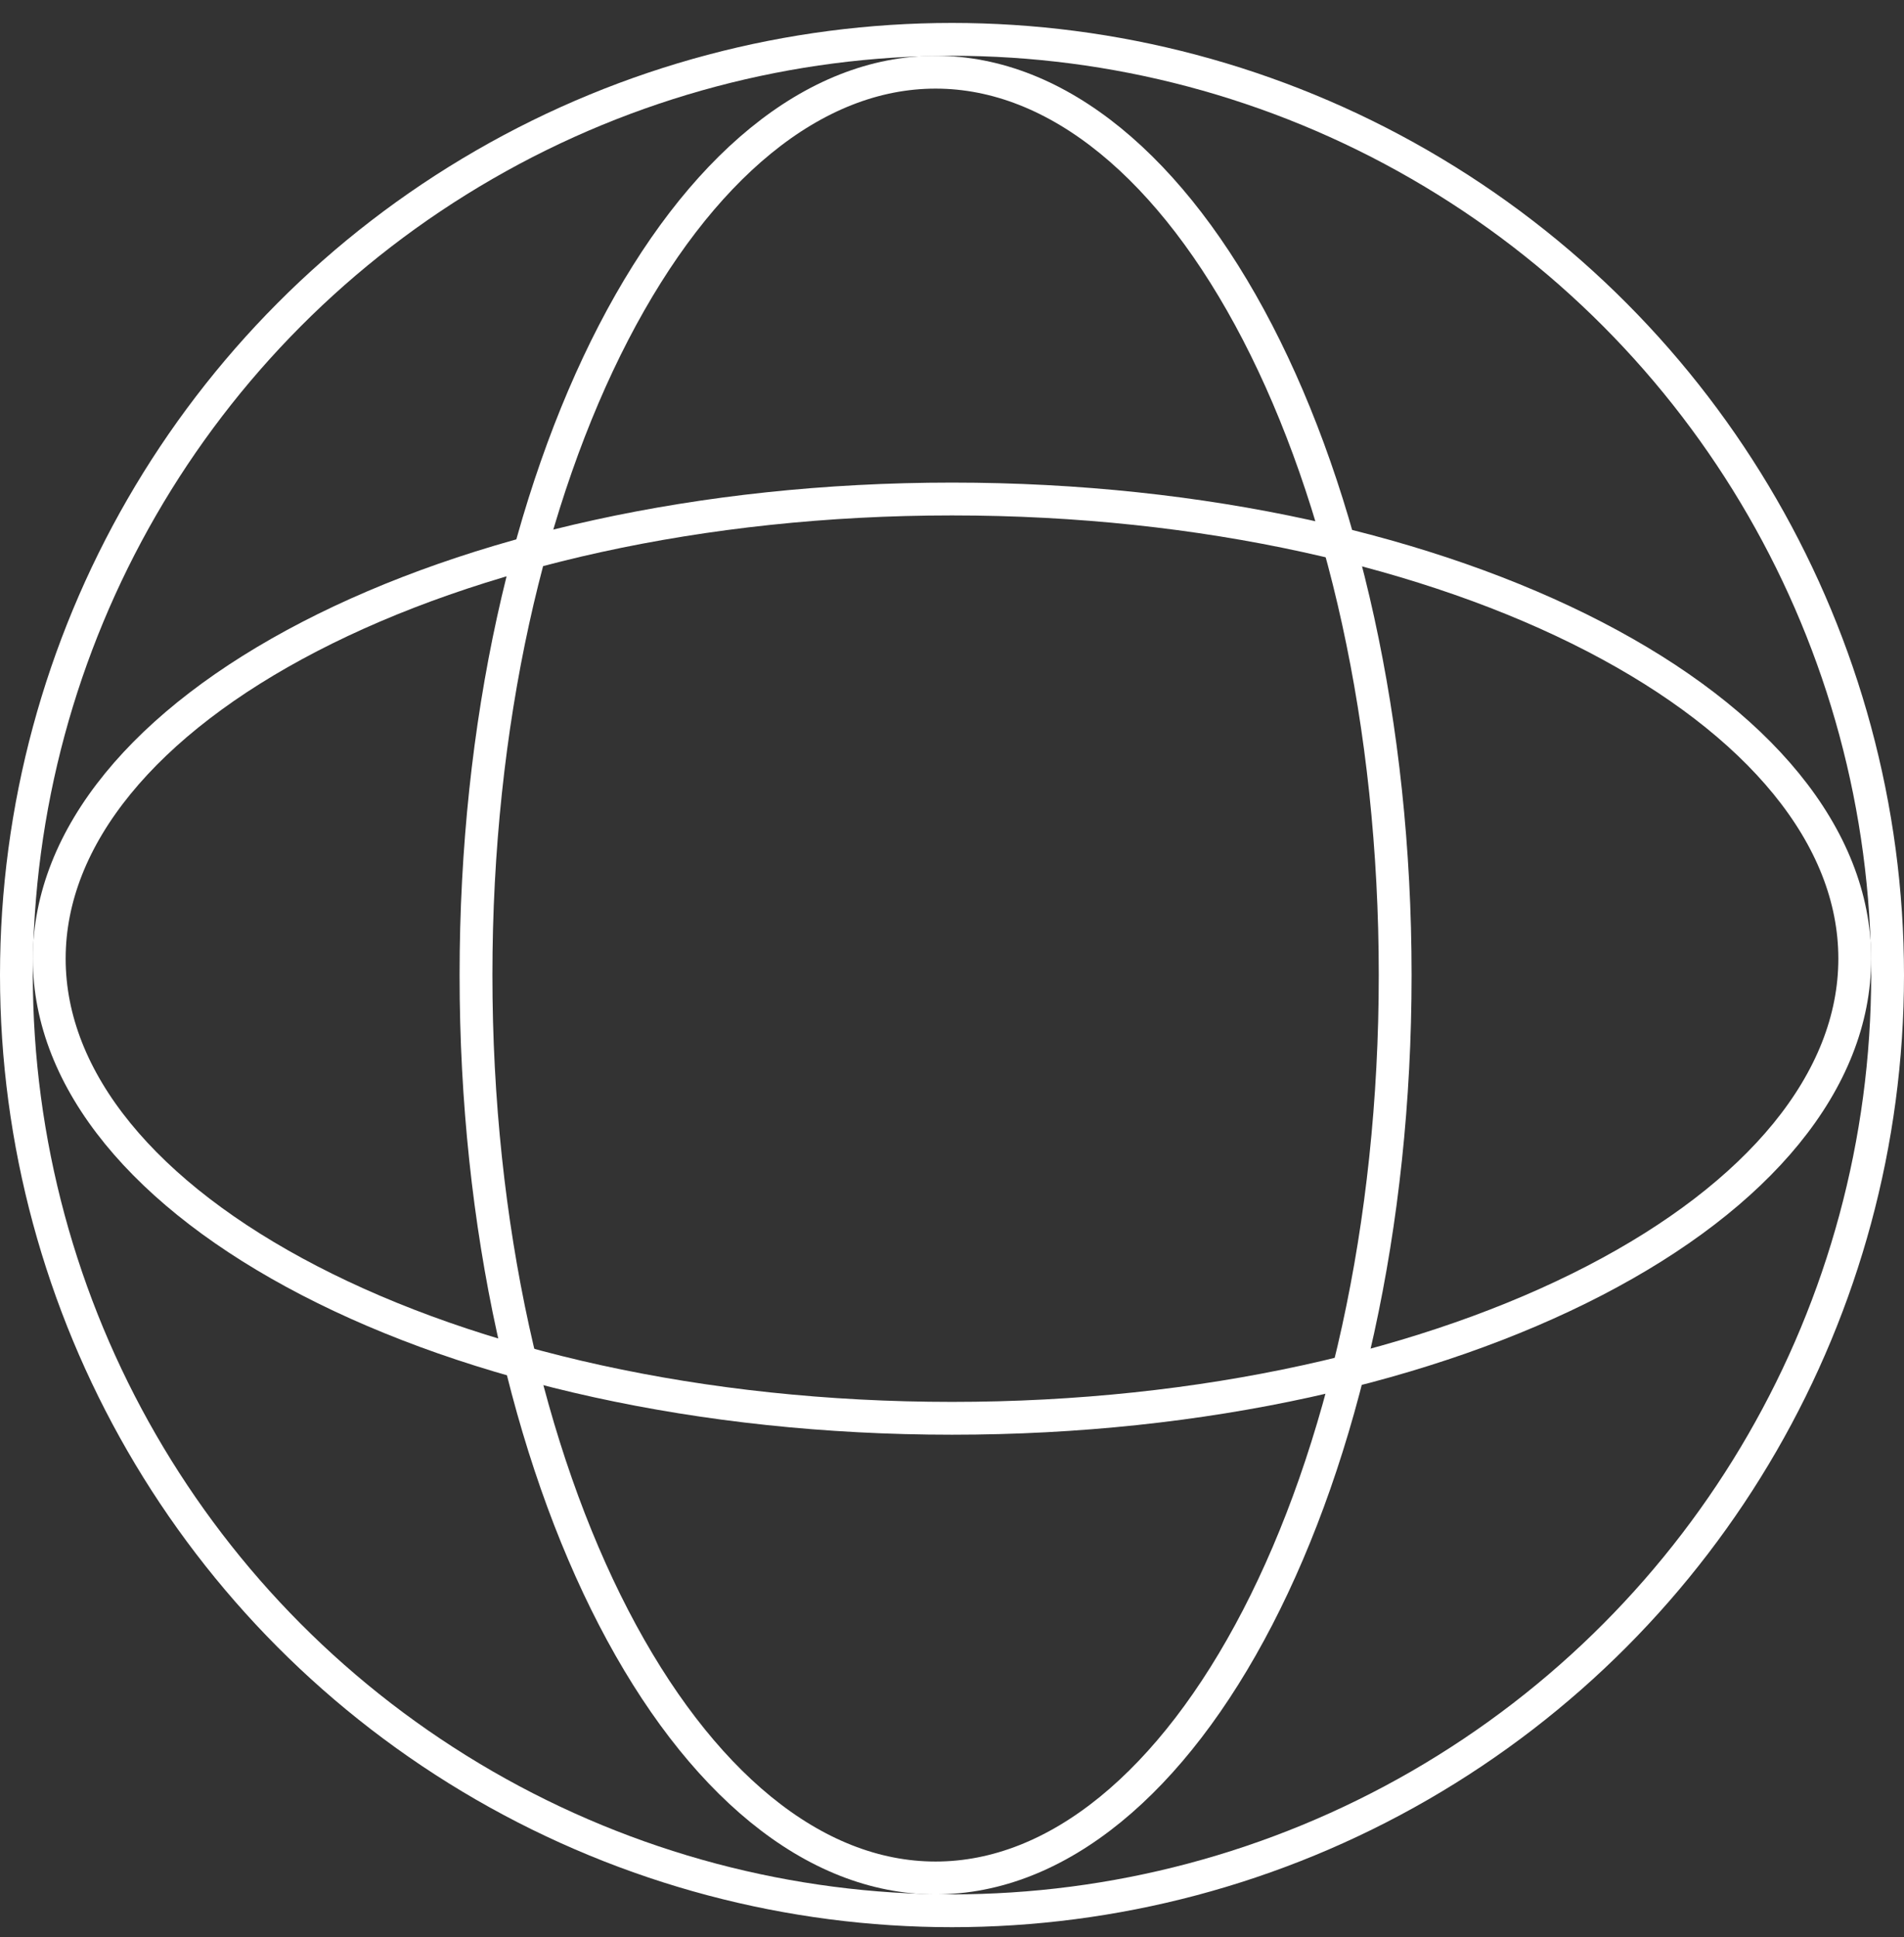 <?xml version="1.0" encoding="UTF-8"?> <svg xmlns="http://www.w3.org/2000/svg" width="58" height="59" viewBox="0 0 58 59" fill="none"><rect x="0" y="0" width="58" height="59" fill="#333333" stroke="none"/><path d="M42.5 29.699C42.5 37.368 40.889 44.286 38.309 49.268C35.716 54.276 32.222 57.199 28.5 57.199C24.778 57.199 21.284 54.276 18.691 49.268C16.111 44.286 14.5 37.368 14.5 29.699C14.5 22.03 16.111 15.113 18.691 10.13C21.284 5.123 24.778 2.199 28.5 2.199C32.222 2.199 35.716 5.123 38.309 10.13C40.889 15.113 42.5 22.03 42.5 29.699Z" stroke="white"></path><path d="M29 15.199C36.669 15.199 43.587 16.81 48.569 19.39C53.577 21.983 56.5 25.477 56.5 29.199C56.5 32.921 53.577 36.415 48.569 39.008C43.587 41.589 36.669 43.199 29 43.199C21.331 43.199 14.413 41.589 9.431 39.008C4.423 36.415 1.5 32.921 1.5 29.199C1.5 25.477 4.423 21.983 9.431 19.39C14.413 16.81 21.331 15.199 29 15.199Z" stroke="white"></path><circle cx="29" cy="29.699" r="28.5" stroke="white"></circle></svg> 
